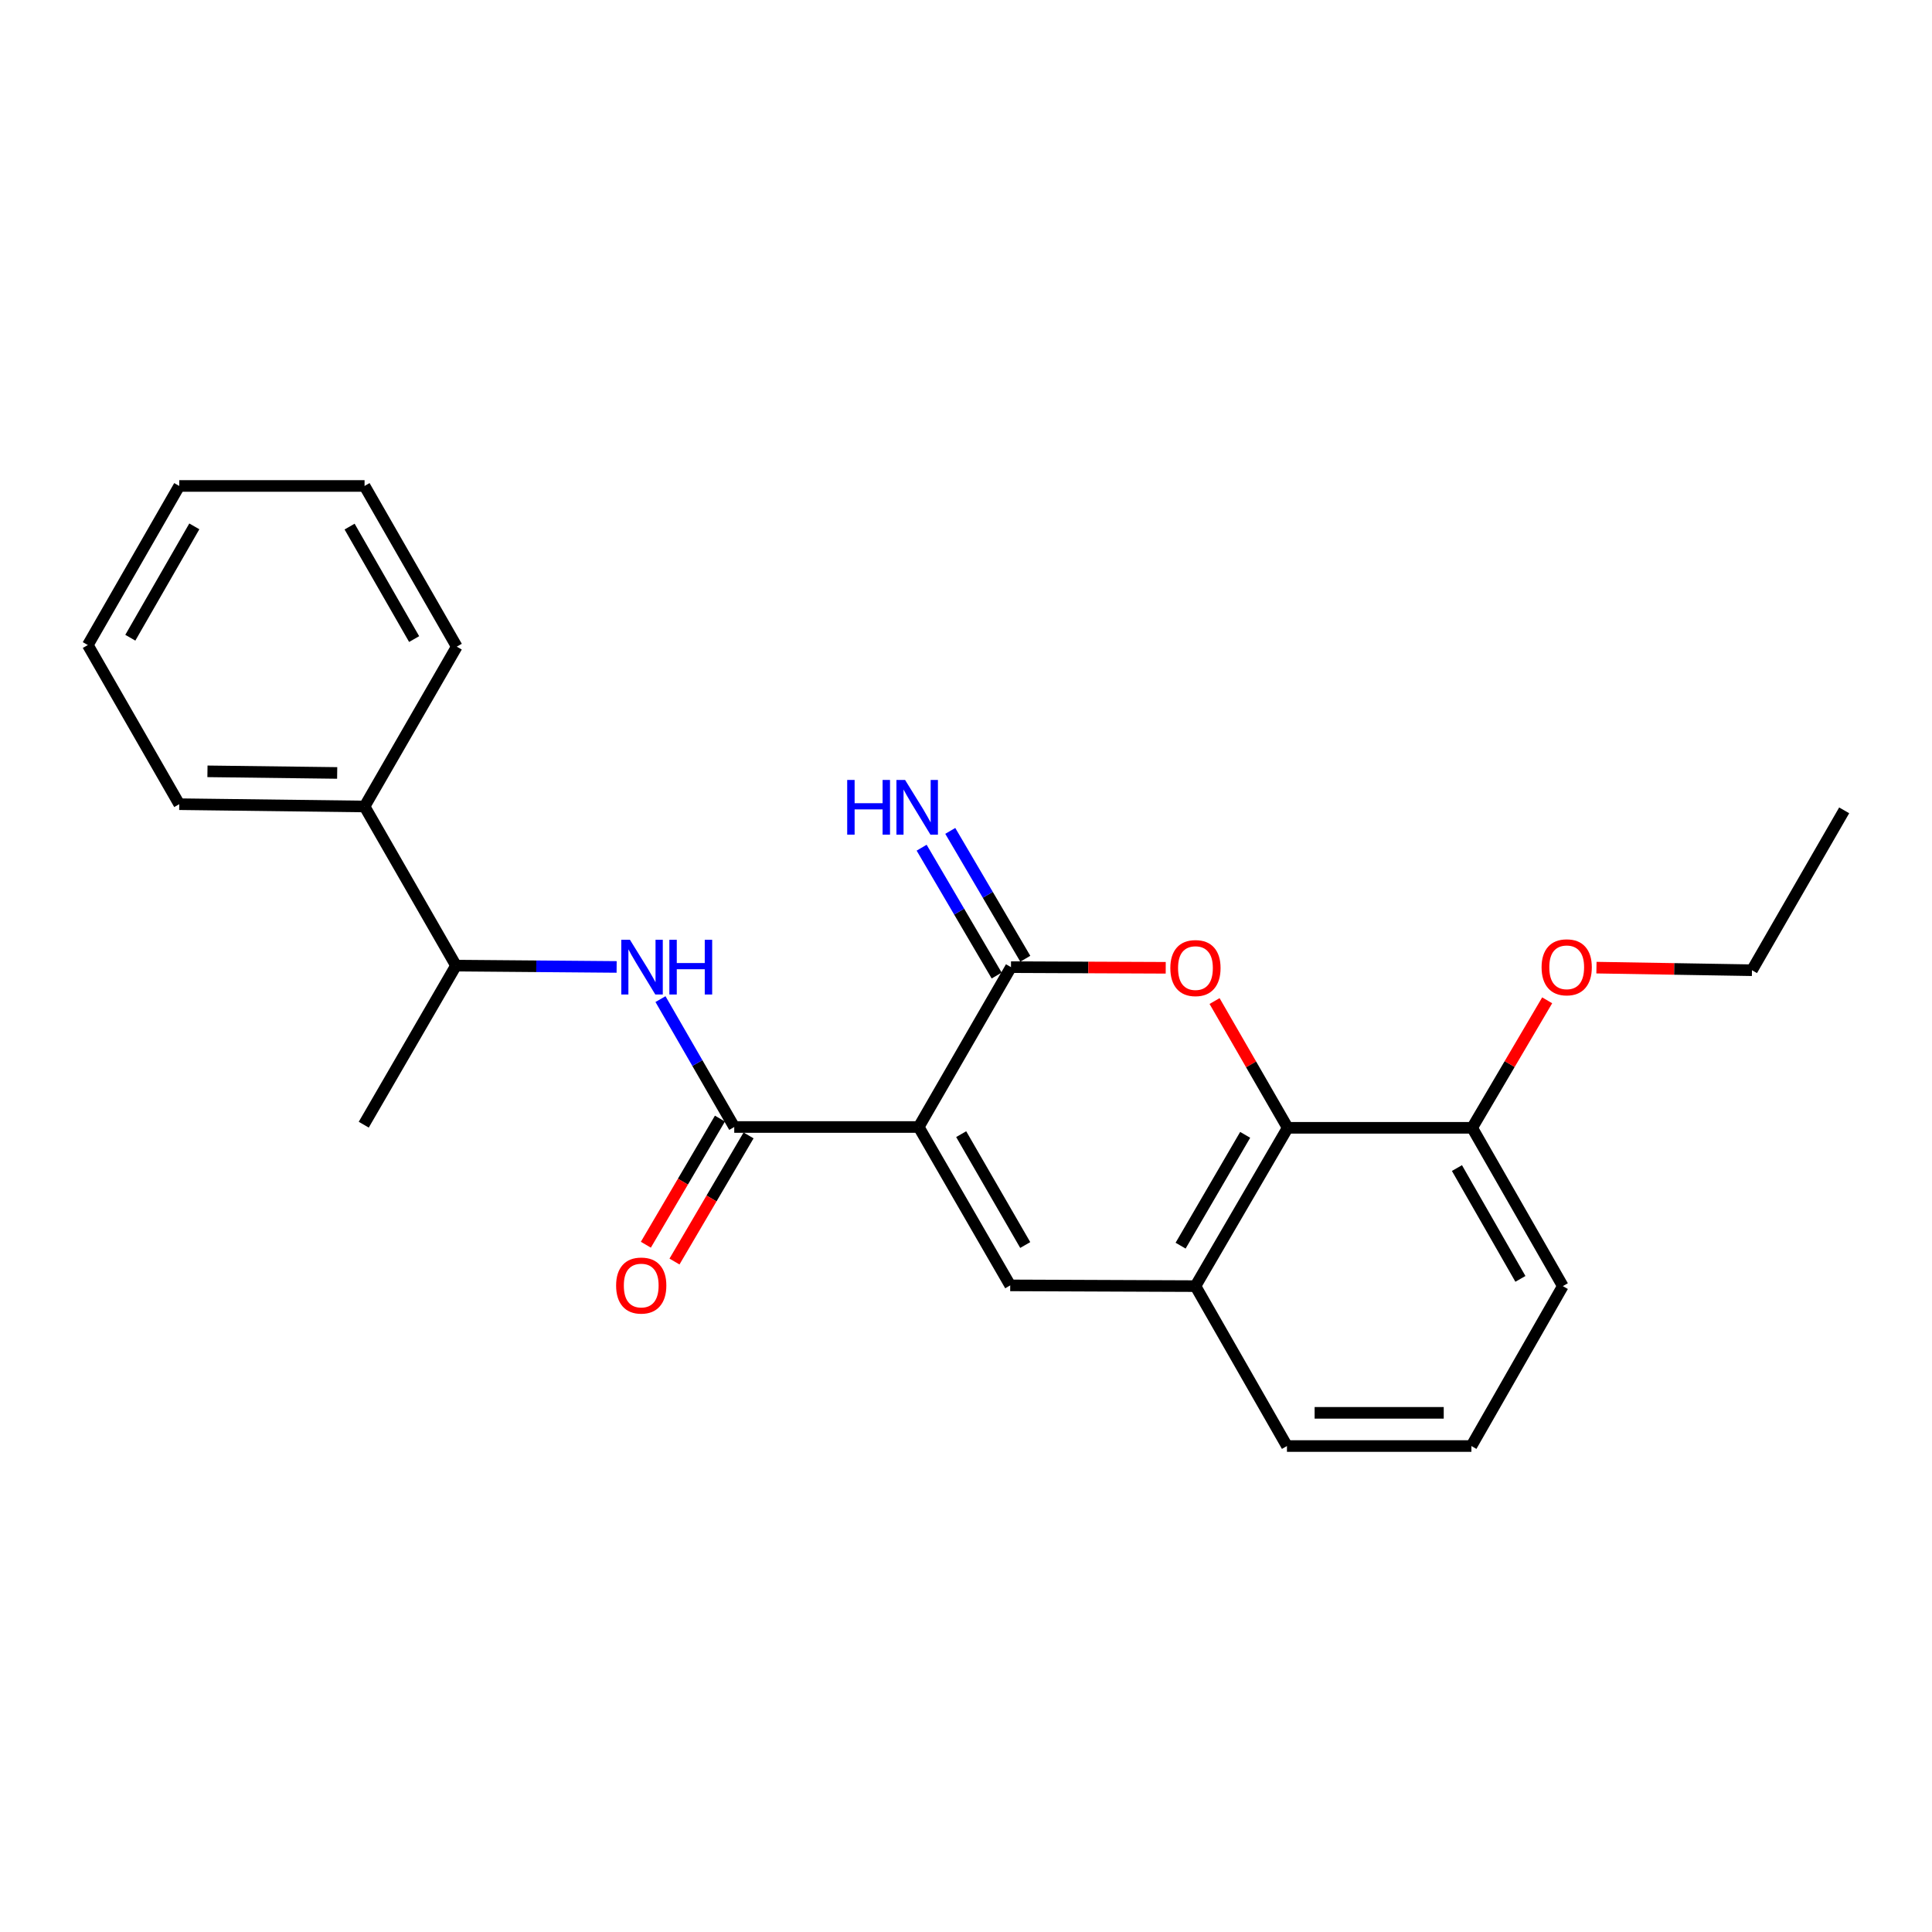 <?xml version='1.0' encoding='iso-8859-1'?>
<svg version='1.1' baseProfile='full'
              xmlns='http://www.w3.org/2000/svg'
                      xmlns:rdkit='http://www.rdkit.org/xml'
                      xmlns:xlink='http://www.w3.org/1999/xlink'
                  xml:space='preserve'
width='1000px' height='1000px' viewBox='0 0 1000 1000'>
<!-- END OF HEADER -->
<rect style='opacity:1.0;fill:#FFFFFF;stroke:none' width='1000' height='1000' x='0' y='0'> </rect>
<path class='bond-0' d='M 475.522,583.335 L 523.285,500.592' style='fill:none;fill-rule:evenodd;stroke:#000000;stroke-width:6px;stroke-linecap:butt;stroke-linejoin:miter;stroke-opacity:1' />
<path class='bond-2' d='M 475.522,583.335 L 380.044,583.335' style='fill:none;fill-rule:evenodd;stroke:#000000;stroke-width:6px;stroke-linecap:butt;stroke-linejoin:miter;stroke-opacity:1' />
<path class='bond-3' d='M 475.522,583.335 L 522.884,665.314' style='fill:none;fill-rule:evenodd;stroke:#000000;stroke-width:6px;stroke-linecap:butt;stroke-linejoin:miter;stroke-opacity:1' />
<path class='bond-3' d='M 497.506,587.035 L 530.659,644.42' style='fill:none;fill-rule:evenodd;stroke:#000000;stroke-width:6px;stroke-linecap:butt;stroke-linejoin:miter;stroke-opacity:1' />
<path class='bond-1' d='M 523.285,500.592 L 563.33,500.76' style='fill:none;fill-rule:evenodd;stroke:#000000;stroke-width:6px;stroke-linecap:butt;stroke-linejoin:miter;stroke-opacity:1' />
<path class='bond-1' d='M 563.33,500.76 L 603.376,500.928' style='fill:none;fill-rule:evenodd;stroke:#FF0000;stroke-width:6px;stroke-linecap:butt;stroke-linejoin:miter;stroke-opacity:1' />
<path class='bond-7' d='M 530.695,496.243 L 511.276,463.155' style='fill:none;fill-rule:evenodd;stroke:#000000;stroke-width:6px;stroke-linecap:butt;stroke-linejoin:miter;stroke-opacity:1' />
<path class='bond-7' d='M 511.276,463.155 L 491.858,430.068' style='fill:none;fill-rule:evenodd;stroke:#0000FF;stroke-width:6px;stroke-linecap:butt;stroke-linejoin:miter;stroke-opacity:1' />
<path class='bond-7' d='M 515.875,504.941 L 496.456,471.853' style='fill:none;fill-rule:evenodd;stroke:#000000;stroke-width:6px;stroke-linecap:butt;stroke-linejoin:miter;stroke-opacity:1' />
<path class='bond-7' d='M 496.456,471.853 L 477.037,438.766' style='fill:none;fill-rule:evenodd;stroke:#0000FF;stroke-width:6px;stroke-linecap:butt;stroke-linejoin:miter;stroke-opacity:1' />
<path class='bond-24' d='M 628.656,518.142 L 647.581,550.948' style='fill:none;fill-rule:evenodd;stroke:#FF0000;stroke-width:6px;stroke-linecap:butt;stroke-linejoin:miter;stroke-opacity:1' />
<path class='bond-24' d='M 647.581,550.948 L 666.507,583.755' style='fill:none;fill-rule:evenodd;stroke:#000000;stroke-width:6px;stroke-linecap:butt;stroke-linejoin:miter;stroke-opacity:1' />
<path class='bond-6' d='M 380.044,583.335 L 360.954,550.237' style='fill:none;fill-rule:evenodd;stroke:#000000;stroke-width:6px;stroke-linecap:butt;stroke-linejoin:miter;stroke-opacity:1' />
<path class='bond-6' d='M 360.954,550.237 L 341.863,517.14' style='fill:none;fill-rule:evenodd;stroke:#0000FF;stroke-width:6px;stroke-linecap:butt;stroke-linejoin:miter;stroke-opacity:1' />
<path class='bond-9' d='M 372.635,578.983 L 353.465,611.625' style='fill:none;fill-rule:evenodd;stroke:#000000;stroke-width:6px;stroke-linecap:butt;stroke-linejoin:miter;stroke-opacity:1' />
<path class='bond-9' d='M 353.465,611.625 L 334.296,644.266' style='fill:none;fill-rule:evenodd;stroke:#FF0000;stroke-width:6px;stroke-linecap:butt;stroke-linejoin:miter;stroke-opacity:1' />
<path class='bond-9' d='M 387.453,587.686 L 368.283,620.327' style='fill:none;fill-rule:evenodd;stroke:#000000;stroke-width:6px;stroke-linecap:butt;stroke-linejoin:miter;stroke-opacity:1' />
<path class='bond-9' d='M 368.283,620.327 L 349.113,652.968' style='fill:none;fill-rule:evenodd;stroke:#FF0000;stroke-width:6px;stroke-linecap:butt;stroke-linejoin:miter;stroke-opacity:1' />
<path class='bond-5' d='M 522.884,665.314 L 618.763,665.695' style='fill:none;fill-rule:evenodd;stroke:#000000;stroke-width:6px;stroke-linecap:butt;stroke-linejoin:miter;stroke-opacity:1' />
<path class='bond-4' d='M 666.507,583.755 L 618.763,665.695' style='fill:none;fill-rule:evenodd;stroke:#000000;stroke-width:6px;stroke-linecap:butt;stroke-linejoin:miter;stroke-opacity:1' />
<path class='bond-4' d='M 644.498,587.395 L 611.077,644.753' style='fill:none;fill-rule:evenodd;stroke:#000000;stroke-width:6px;stroke-linecap:butt;stroke-linejoin:miter;stroke-opacity:1' />
<path class='bond-10' d='M 666.507,583.755 L 761.985,583.755' style='fill:none;fill-rule:evenodd;stroke:#000000;stroke-width:6px;stroke-linecap:butt;stroke-linejoin:miter;stroke-opacity:1' />
<path class='bond-13' d='M 618.763,665.695 L 666.125,748.467' style='fill:none;fill-rule:evenodd;stroke:#000000;stroke-width:6px;stroke-linecap:butt;stroke-linejoin:miter;stroke-opacity:1' />
<path class='bond-8' d='M 319.171,500.484 L 277.595,500.142' style='fill:none;fill-rule:evenodd;stroke:#0000FF;stroke-width:6px;stroke-linecap:butt;stroke-linejoin:miter;stroke-opacity:1' />
<path class='bond-8' d='M 277.595,500.142 L 236.02,499.8' style='fill:none;fill-rule:evenodd;stroke:#000000;stroke-width:6px;stroke-linecap:butt;stroke-linejoin:miter;stroke-opacity:1' />
<path class='bond-11' d='M 236.02,499.8 L 188.696,417.439' style='fill:none;fill-rule:evenodd;stroke:#000000;stroke-width:6px;stroke-linecap:butt;stroke-linejoin:miter;stroke-opacity:1' />
<path class='bond-16' d='M 236.02,499.8 L 188.276,582.141' style='fill:none;fill-rule:evenodd;stroke:#000000;stroke-width:6px;stroke-linecap:butt;stroke-linejoin:miter;stroke-opacity:1' />
<path class='bond-12' d='M 761.985,583.755 L 781.401,550.759' style='fill:none;fill-rule:evenodd;stroke:#000000;stroke-width:6px;stroke-linecap:butt;stroke-linejoin:miter;stroke-opacity:1' />
<path class='bond-12' d='M 781.401,550.759 L 800.817,517.764' style='fill:none;fill-rule:evenodd;stroke:#FF0000;stroke-width:6px;stroke-linecap:butt;stroke-linejoin:miter;stroke-opacity:1' />
<path class='bond-15' d='M 761.985,583.755 L 808.918,665.695' style='fill:none;fill-rule:evenodd;stroke:#000000;stroke-width:6px;stroke-linecap:butt;stroke-linejoin:miter;stroke-opacity:1' />
<path class='bond-15' d='M 754.113,604.587 L 786.966,661.945' style='fill:none;fill-rule:evenodd;stroke:#000000;stroke-width:6px;stroke-linecap:butt;stroke-linejoin:miter;stroke-opacity:1' />
<path class='bond-17' d='M 188.696,417.439 L 92.778,416.245' style='fill:none;fill-rule:evenodd;stroke:#000000;stroke-width:6px;stroke-linecap:butt;stroke-linejoin:miter;stroke-opacity:1' />
<path class='bond-17' d='M 174.522,400.077 L 107.38,399.241' style='fill:none;fill-rule:evenodd;stroke:#000000;stroke-width:6px;stroke-linecap:butt;stroke-linejoin:miter;stroke-opacity:1' />
<path class='bond-18' d='M 188.696,417.439 L 236.421,334.706' style='fill:none;fill-rule:evenodd;stroke:#000000;stroke-width:6px;stroke-linecap:butt;stroke-linejoin:miter;stroke-opacity:1' />
<path class='bond-19' d='M 826.32,500.848 L 866.57,501.517' style='fill:none;fill-rule:evenodd;stroke:#FF0000;stroke-width:6px;stroke-linecap:butt;stroke-linejoin:miter;stroke-opacity:1' />
<path class='bond-19' d='M 866.57,501.517 L 906.821,502.186' style='fill:none;fill-rule:evenodd;stroke:#000000;stroke-width:6px;stroke-linecap:butt;stroke-linejoin:miter;stroke-opacity:1' />
<path class='bond-14' d='M 666.125,748.467 L 761.594,748.467' style='fill:none;fill-rule:evenodd;stroke:#000000;stroke-width:6px;stroke-linecap:butt;stroke-linejoin:miter;stroke-opacity:1' />
<path class='bond-14' d='M 680.445,731.282 L 747.273,731.282' style='fill:none;fill-rule:evenodd;stroke:#000000;stroke-width:6px;stroke-linecap:butt;stroke-linejoin:miter;stroke-opacity:1' />
<path class='bond-25' d='M 761.594,748.467 L 808.918,665.695' style='fill:none;fill-rule:evenodd;stroke:#000000;stroke-width:6px;stroke-linecap:butt;stroke-linejoin:miter;stroke-opacity:1' />
<path class='bond-21' d='M 92.778,416.245 L 45.455,333.875' style='fill:none;fill-rule:evenodd;stroke:#000000;stroke-width:6px;stroke-linecap:butt;stroke-linejoin:miter;stroke-opacity:1' />
<path class='bond-22' d='M 236.421,334.706 L 188.696,251.533' style='fill:none;fill-rule:evenodd;stroke:#000000;stroke-width:6px;stroke-linecap:butt;stroke-linejoin:miter;stroke-opacity:1' />
<path class='bond-22' d='M 214.357,330.782 L 180.95,272.562' style='fill:none;fill-rule:evenodd;stroke:#000000;stroke-width:6px;stroke-linecap:butt;stroke-linejoin:miter;stroke-opacity:1' />
<path class='bond-20' d='M 906.821,502.186 L 954.545,419.434' style='fill:none;fill-rule:evenodd;stroke:#000000;stroke-width:6px;stroke-linecap:butt;stroke-linejoin:miter;stroke-opacity:1' />
<path class='bond-26' d='M 45.455,333.875 L 92.778,251.533' style='fill:none;fill-rule:evenodd;stroke:#000000;stroke-width:6px;stroke-linecap:butt;stroke-linejoin:miter;stroke-opacity:1' />
<path class='bond-26' d='M 67.452,330.087 L 100.579,272.447' style='fill:none;fill-rule:evenodd;stroke:#000000;stroke-width:6px;stroke-linecap:butt;stroke-linejoin:miter;stroke-opacity:1' />
<path class='bond-23' d='M 188.696,251.533 L 92.778,251.533' style='fill:none;fill-rule:evenodd;stroke:#000000;stroke-width:6px;stroke-linecap:butt;stroke-linejoin:miter;stroke-opacity:1' />
<path  class='atom-2' d='M 605.763 501.073
Q 605.763 494.273, 609.123 490.473
Q 612.483 486.673, 618.763 486.673
Q 625.043 486.673, 628.403 490.473
Q 631.763 494.273, 631.763 501.073
Q 631.763 507.953, 628.363 511.873
Q 624.963 515.753, 618.763 515.753
Q 612.523 515.753, 609.123 511.873
Q 605.763 507.993, 605.763 501.073
M 618.763 512.553
Q 623.083 512.553, 625.403 509.673
Q 627.763 506.753, 627.763 501.073
Q 627.763 495.513, 625.403 492.713
Q 623.083 489.873, 618.763 489.873
Q 614.443 489.873, 612.083 492.673
Q 609.763 495.473, 609.763 501.073
Q 609.763 506.793, 612.083 509.673
Q 614.443 512.553, 618.763 512.553
' fill='#FF0000'/>
<path  class='atom-7' d='M 326.059 486.432
L 335.339 501.432
Q 336.259 502.912, 337.739 505.592
Q 339.219 508.272, 339.299 508.432
L 339.299 486.432
L 343.059 486.432
L 343.059 514.752
L 339.179 514.752
L 329.219 498.352
Q 328.059 496.432, 326.819 494.232
Q 325.619 492.032, 325.259 491.352
L 325.259 514.752
L 321.579 514.752
L 321.579 486.432
L 326.059 486.432
' fill='#0000FF'/>
<path  class='atom-7' d='M 346.459 486.432
L 350.299 486.432
L 350.299 498.472
L 364.779 498.472
L 364.779 486.432
L 368.619 486.432
L 368.619 514.752
L 364.779 514.752
L 364.779 501.672
L 350.299 501.672
L 350.299 514.752
L 346.459 514.752
L 346.459 486.432
' fill='#0000FF'/>
<path  class='atom-8' d='M 438.509 403.699
L 442.349 403.699
L 442.349 415.739
L 456.829 415.739
L 456.829 403.699
L 460.669 403.699
L 460.669 432.019
L 456.829 432.019
L 456.829 418.939
L 442.349 418.939
L 442.349 432.019
L 438.509 432.019
L 438.509 403.699
' fill='#0000FF'/>
<path  class='atom-8' d='M 468.469 403.699
L 477.749 418.699
Q 478.669 420.179, 480.149 422.859
Q 481.629 425.539, 481.709 425.699
L 481.709 403.699
L 485.469 403.699
L 485.469 432.019
L 481.589 432.019
L 471.629 415.619
Q 470.469 413.699, 469.229 411.499
Q 468.029 409.299, 467.669 408.619
L 467.669 432.019
L 463.989 432.019
L 463.989 403.699
L 468.469 403.699
' fill='#0000FF'/>
<path  class='atom-10' d='M 318.899 665.394
Q 318.899 658.594, 322.259 654.794
Q 325.619 650.994, 331.899 650.994
Q 338.179 650.994, 341.539 654.794
Q 344.899 658.594, 344.899 665.394
Q 344.899 672.274, 341.499 676.194
Q 338.099 680.074, 331.899 680.074
Q 325.659 680.074, 322.259 676.194
Q 318.899 672.314, 318.899 665.394
M 331.899 676.874
Q 336.219 676.874, 338.539 673.994
Q 340.899 671.074, 340.899 665.394
Q 340.899 659.834, 338.539 657.034
Q 336.219 654.194, 331.899 654.194
Q 327.579 654.194, 325.219 656.994
Q 322.899 659.794, 322.899 665.394
Q 322.899 671.114, 325.219 673.994
Q 327.579 676.874, 331.899 676.874
' fill='#FF0000'/>
<path  class='atom-13' d='M 797.922 500.672
Q 797.922 493.872, 801.282 490.072
Q 804.642 486.272, 810.922 486.272
Q 817.202 486.272, 820.562 490.072
Q 823.922 493.872, 823.922 500.672
Q 823.922 507.552, 820.522 511.472
Q 817.122 515.352, 810.922 515.352
Q 804.682 515.352, 801.282 511.472
Q 797.922 507.592, 797.922 500.672
M 810.922 512.152
Q 815.242 512.152, 817.562 509.272
Q 819.922 506.352, 819.922 500.672
Q 819.922 495.112, 817.562 492.312
Q 815.242 489.472, 810.922 489.472
Q 806.602 489.472, 804.242 492.272
Q 801.922 495.072, 801.922 500.672
Q 801.922 506.392, 804.242 509.272
Q 806.602 512.152, 810.922 512.152
' fill='#FF0000'/>
</svg>
